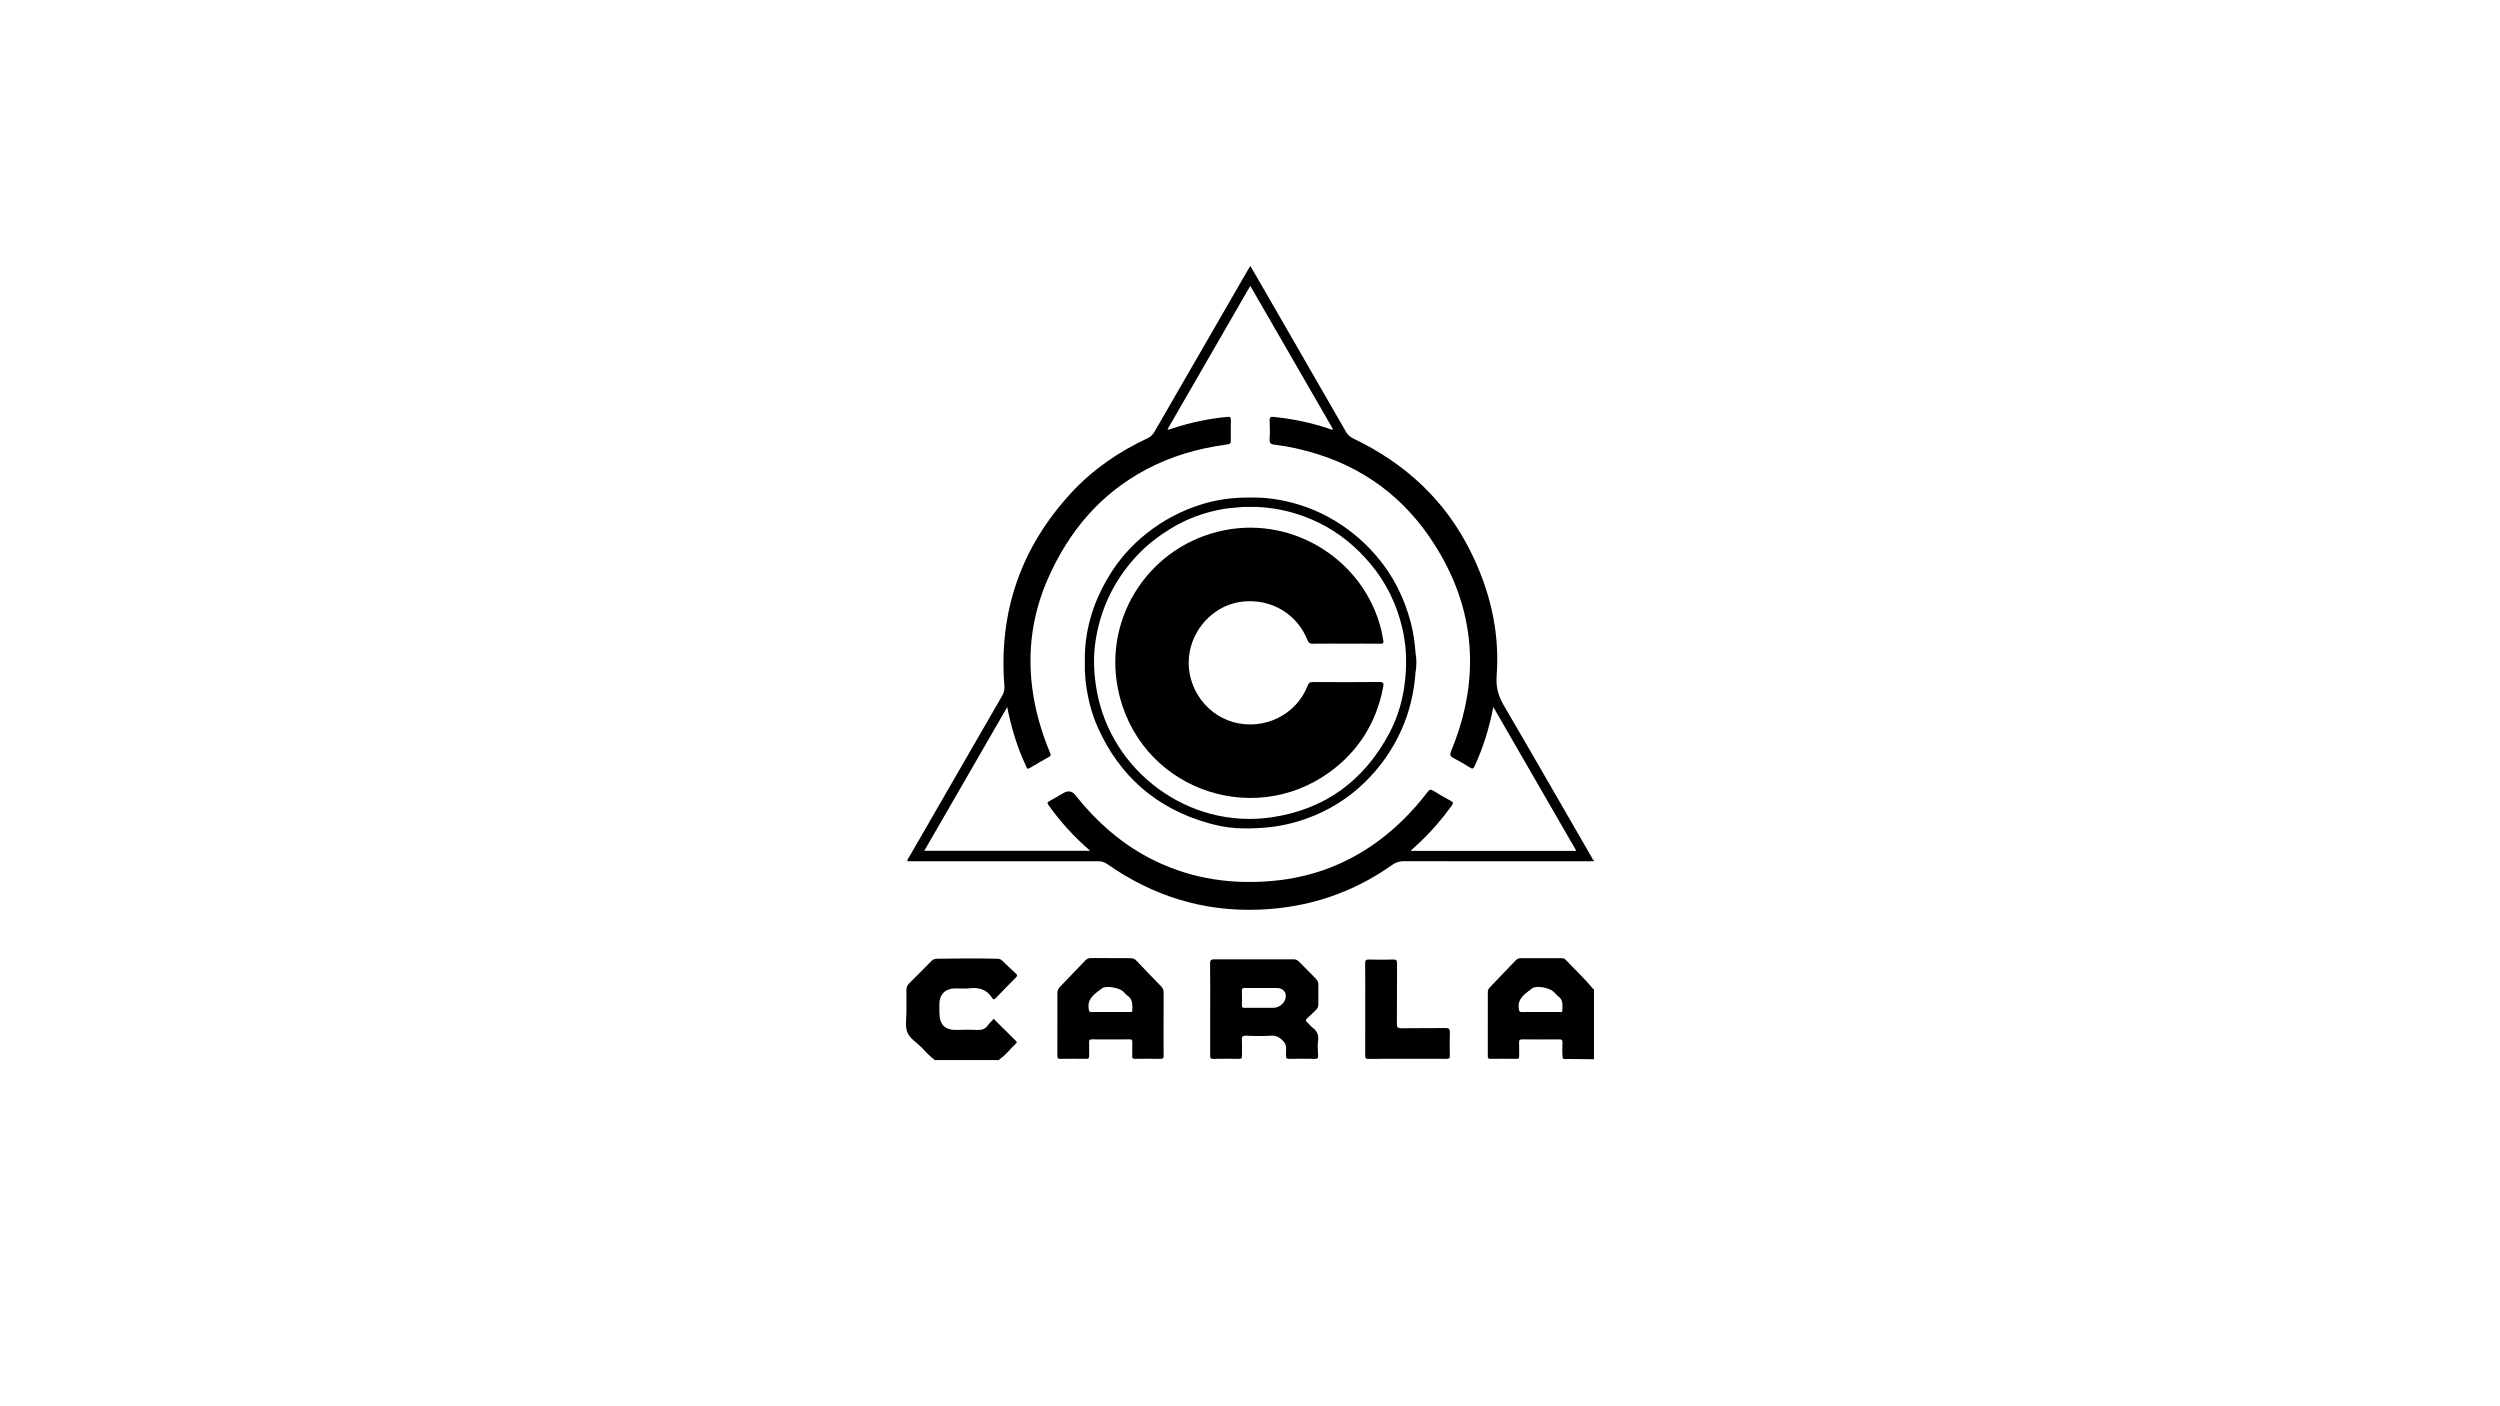 <?xml version="1.0" encoding="UTF-8"?><svg id="LOGOS" xmlns="http://www.w3.org/2000/svg" viewBox="0 0 1250 703"><g id="Layer_4"><g><path d="M796.018,428.954c-14.675-25.403-29.256-50.861-44.078-76.175-2.791-4.767-4.041-9.296-3.613-14.963,1.645-21.836-3.307-42.471-12.989-61.987-12.768-25.74-32.715-44.121-58.448-56.465-1.547-.741-2.84-1.616-3.742-3.188-14.511-25.253-29.069-50.48-43.617-75.713-1.404-2.435-2.826-4.862-4.354-7.489-.495,.796-.835,1.314-1.146,1.848-15.622,27.038-31.25,54.075-46.842,81.133-.845,1.467-1.901,2.455-3.448,3.182-14.356,6.738-27.293,15.546-38.076,27.228-25.229,27.332-36.427,59.606-33.466,96.722,.143,1.788-.231,3.27-1.101,4.774-15.522,26.853-31.025,53.719-46.51,80.595-.364,.63-.996,1.193-.872,2.185h2.288c31.034,0,62.067,.008,93.099-.02,1.69-.002,3.096,.422,4.493,1.397,22.835,15.984,48.086,23.897,76.059,22.798,24.373-.958,46.586-8.281,66.503-22.409,1.743-1.236,3.495-1.805,5.641-1.801,30.823,.049,61.646,.035,92.469,.031,.911,0,1.821-.045,2.732-.068v-.422c-.657-.121-.724-.753-.98-1.193Zm-90.74-3.505c1.209-1.127,2.279-2.142,3.37-3.137,6.456-5.883,12.117-12.461,17.253-19.518,.954-1.31,.61-1.756-.62-2.423-2.953-1.6-5.868-3.274-8.719-5.05-1.226-.763-1.823-.548-2.674,.563-8.113,10.607-17.507,19.897-28.621,27.363-14.525,9.758-30.522,15.401-47.937,17.112-20.735,2.038-40.679-.718-59.561-9.801-16.044-7.716-29.063-19.156-40.084-33q-2.445-3.071-5.924-1.062c-2.363,1.367-4.682,2.82-7.098,4.084-1.164,.61-1.07,1.025-.393,1.989,5.93,8.412,12.86,15.905,20.828,22.843h-82.962c13.799-23.911,27.529-47.703,41.477-71.874,1.811,9.156,4.274,17.642,7.745,25.816,.602,1.416,1.303,2.791,1.87,4.221,.336,.847,.685,1.019,1.502,.534,3.249-1.932,6.507-3.853,9.815-5.676,1.031-.567,.868-1.087,.503-1.96-4.405-10.585-7.565-21.521-8.982-32.916-2.357-18.949,.329-37.211,8.078-54.634,10.39-23.363,26.076-42.05,48.935-54.177,12.379-6.568,25.624-10.452,39.468-12.369,2.863-.397,2.869-.344,2.869-3.161,0-3.02-.096-6.044,.039-9.058,.072-1.569-.467-1.833-1.884-1.7-9.246,.874-18.268,2.791-27.097,5.664-.835,.272-1.623,.823-2.754,.6,13.787-23.891,27.522-47.693,41.428-71.788,13.881,24.052,27.606,47.836,41.405,71.747-1.097,.311-1.866-.28-2.66-.54-8.823-2.887-17.848-4.763-27.087-5.688-1.596-.16-2.054,.246-1.983,1.87,.139,3.084,.213,6.192-.02,9.263-.158,2.083,.69,2.56,2.494,2.77,7.182,.841,14.204,2.453,21.108,4.602,27.349,8.508,47.707,25.62,61.889,50.32,9.388,16.349,14.644,33.876,14.724,52.81,.068,15.851-3.444,30.997-9.49,45.575-.737,1.778-.428,2.515,1.187,3.35,2.858,1.475,5.633,3.12,8.371,4.812,1.162,.718,1.602,.581,2.191-.688,4.315-9.308,7.327-19.023,9.381-29.63,13.961,24.187,27.688,47.969,41.524,71.94-27.666,.002-55.131,.002-82.905,.002Z"/><path d="M796.646,494.532c-4.342-5.238-9.306-9.887-13.985-14.804-.571-.6-1.357-.634-2.15-.632-6.666,.012-13.333,.025-19.999-.01-1.148-.006-1.995,.393-2.77,1.209-4.254,4.473-8.528,8.923-12.811,13.369-.663,.688-1.033,1.422-1.031,2.421,.025,10.673,.027,21.343-.004,32.016-.002,1.005,.276,1.33,1.299,1.318,4.352-.049,8.704-.063,13.054,.006,1.215,.018,1.367-.509,1.342-1.51-.053-2.175,.045-4.354-.041-6.527-.049-1.232,.248-1.725,1.602-1.711,6.175,.068,12.352,.057,18.53,.006,1.205-.01,1.528,.379,1.549,1.557,.045,2.646-.329,5.306,.196,7.939,.567,.638,1.312,.299,1.962,.309,4.536,.068,9.073,.086,13.611,.121v-34.978c-.09-.143-.209-.174-.354-.098Zm-15.467,10.775c.01,1.072-.878,.675-1.402,.681-3.151,.035-6.304,.018-9.455,.018s-6.304-.049-9.455,.027c-1.111,.027-1.234-.362-1.418-1.389-.984-5.527,3.278-7.824,6.593-10.439,2.12-1.672,8.727-.27,10.748,1.649,.812,.771,1.5,1.704,2.398,2.351,2.588,1.864,1.966,4.565,1.991,7.102Z"/><path d="M653.573,509.176c1.526-1.34,2.936-2.815,4.424-4.201,.827-.769,1.189-1.672,1.179-2.801-.031-3.298-.022-6.599-.004-9.897,.006-1.195-.426-2.128-1.279-2.973-2.842-2.813-5.653-5.66-8.436-8.53-.741-.765-1.569-1.111-2.607-1.111-13.263,.004-26.526,.006-39.791-.002-1.369,0-2.044,.311-2.017,2.007,.121,7.579,.053,15.162,.053,22.743,0,7.722,.006,15.444-.008,23.164-.002,1.029-.129,1.893,1.44,1.856,4.348-.098,8.702-.068,13.052-.01,1.123,.014,1.438-.354,1.412-1.445-.07-2.666,.1-5.342-.065-7.998-.113-1.827,.548-2.222,2.238-2.136,4.199,.219,8.401,.223,12.608,.002,2.373-.125,4.24,.949,5.889,2.711,2.042,2.183,1.277,4.743,1.316,7.188,.02,1.25,.291,1.713,1.637,1.686,4.278-.086,8.563-.088,12.841,0,1.377,.029,1.647-.483,1.598-1.711-.098-2.447-.356-4.903-.016-7.348,.37-2.656-.424-4.765-2.599-6.419-1.052-.8-1.86-1.911-2.86-2.787-.835-.73-.864-1.234-.004-1.989Zm-10.957-9.478c-.812,2.312-3.29,4.172-5.743,4.19-4.831,.035-9.66-.016-14.491,.031-1.056,.01-1.485-.225-1.443-1.381,.088-2.378,.08-4.761,.004-7.141-.037-1.132,.381-1.443,1.453-1.42,2.799,.057,5.6,.018,8.399,.018,2.59,0,5.181-.025,7.769,.006,3.282,.039,5.123,2.648,4.051,5.696Z"/><path d="M581.787,511.955c0-5.193-.027-10.388,.018-15.581,.01-1.262-.284-2.228-1.215-3.174-4.182-4.248-8.285-8.571-12.395-12.889-.833-.874-1.778-1.228-2.985-1.224-6.525,.012-13.048-.01-19.573-.07-1.209-.01-2.138,.331-2.979,1.215-4.205,4.422-8.438,8.817-12.682,13.202-.823,.849-1.283,1.78-1.283,2.985,.016,10.529,.027,21.057-.014,31.586-.004,1.142,.395,1.422,1.455,1.41,4.35-.045,8.7-.049,13.05,.002,1.115,.012,1.447-.368,1.41-1.457-.074-2.245,.035-4.493-.045-6.736-.043-1.16,.272-1.559,1.498-1.547,6.245,.059,12.49,.057,18.734,0,1.148-.01,1.404,.374,1.369,1.434-.072,2.245,.033,4.493-.045,6.736-.039,1.129,.207,1.6,1.471,1.578,4.209-.078,8.422-.086,12.629,.004,1.355,.029,1.625-.428,1.61-1.682-.065-5.265-.027-10.529-.027-15.794Zm-15.634-6.869c-.02,1.213-.794,.906-1.424,.911l-9.465,.008c-3.155,0-6.312-.053-9.465,.029-1.136,.029-1.23-.403-1.412-1.406-1.007-5.543,3.27-7.816,6.605-10.437,2.028-1.594,8.684-.264,10.581,1.535,.712,.675,1.301,1.52,2.103,2.054,2.744,1.825,2.525,4.555,2.478,7.307Z"/><path d="M477.809,494.205c2.247,0,4.518,.223,6.732-.045,4.829-.589,8.835,.481,11.536,4.831,.653,1.052,1.16,.761,1.905-.025,3.284-3.46,6.611-6.879,9.989-10.247,.8-.798,.726-1.232-.049-1.942-2.271-2.085-4.506-4.211-6.699-6.378-.763-.753-1.586-1.005-2.627-1.031-10.1-.25-20.199-.145-30.301,0-1.164,.016-1.975,.509-2.744,1.293-3.591,3.652-7.157,7.335-10.84,10.892-1.183,1.142-1.557,2.333-1.516,3.904,.086,3.368,.006,6.738,.033,10.108,.027,3.501-.728,7.294,.381,10.419,1.117,3.147,4.594,5.16,7.078,7.628,2.079,2.065,3.906,4.409,6.386,6.052,.029,.119,.045,.239,.051,.362h32.439c.098-.092,.123-.203,.074-.327,3.352-2.14,5.574-5.469,8.485-8.072,.559-.499,.151-.849-.207-1.205-3.679-3.654-7.354-7.311-11.07-11.006-1.003,1.107-2.081,2.124-2.946,3.296-1.295,1.754-2.91,2.353-5.072,2.253-3.362-.158-6.74-.149-10.104-.014-6.116,.243-9.003-2.461-9.005-8.639,0-1.193,.016-2.388-.029-3.579-.209-5.406,2.752-8.528,8.121-8.528Z"/><path d="M722.775,514.036c-7.364,.106-14.73-.039-22.092,.1-1.956,.037-2.255-.579-2.24-2.341,.086-10.032,0-20.066,.084-30.099,.014-1.608-.419-1.975-1.966-1.93-3.994,.117-7.996,.113-11.992,.002-1.541-.043-2.02,.317-1.999,1.942,.094,7.577,.043,15.154,.043,22.732,0,7.718,.008,15.436-.01,23.154-.002,1.052-.084,1.842,1.461,1.835,13.116-.059,26.233-.049,39.349-.01,1.236,.004,1.518-.432,1.5-1.582-.063-3.857-.113-7.72,.016-11.575,.057-1.709-.354-2.257-2.152-2.23Z"/><path d="M705.36,311.163c-3.255-12.279-8.774-23.389-17.095-33.102-6.932-8.088-15.006-14.665-24.371-19.71-8.698-4.688-17.985-7.597-27.717-8.97-4.921-.696-9.92-.7-14.922-.559-6.875,.196-13.603,1.252-20.113,3.245-10.186,3.118-19.493,7.988-27.901,14.671-7.546,5.999-13.789,13.091-18.736,21.259-7.376,12.185-11.741,25.378-12.082,39.748-.004,2.386-.008,4.772-.012,7.155h0c.215,2.367,.215,4.741,.548,7.108,1.06,7.544,2.858,14.875,5.995,21.84,11.008,24.437,29.37,40.38,55.17,47.695,4.559,1.293,9.251,2.22,13.936,2.521,4.563,.293,9.185,.143,13.805-.198,7.556-.559,14.804-2.167,21.871-4.747,10.793-3.937,20.361-9.909,28.588-17.902,7.736-7.515,13.867-16.185,18.315-26.086,4.152-9.238,6.396-18.873,7.121-28.92,.587-3.259,.587-6.521,0-9.78-.346-5.158-1.074-10.276-2.398-15.268Zm-2.678,27.635c-.906,9.77-3.392,19.056-7.943,27.645-12.631,23.839-32.218,38.316-59.063,42.228-41.279,6.016-80.102-22.808-87.314-63.422-1.469-8.277-1.848-16.598-.581-24.809,2.56-16.59,9.658-31.103,21.347-43.304,4.905-5.119,10.47-9.334,16.49-13.005,7.837-4.78,16.34-7.822,25.317-9.504,3.405-.638,6.906-.775,10.362-1.142h7.622c10.863,.544,21.186,3.268,30.899,8.088,9.854,4.89,18.17,11.761,25.276,20.187,8.019,9.506,13.263,20.365,16.076,32.384,1.899,8.094,2.288,16.308,1.514,24.654Z"/><path d="M689.658,340.993c-11.092,.119-22.186,.086-33.278,.02-1.43-.008-2.032,.43-2.541,1.766-5.598,14.679-21.961,22.64-37.34,18.245-14.969-4.278-24.537-19.813-21.648-35.144,2.513-13.324,13.556-23.76,26.553-25.092,14.378-1.471,27.203,6.2,32.437,19.498,.505,1.285,1.138,1.594,2.433,1.576,5.617-.078,11.233-.033,16.85-.033,5.686,0,11.374-.047,17.061,.035,1.361,.018,1.737-.358,1.457-1.647-.372-1.711-.581-3.46-.996-5.16-8.463-34.598-43.267-56.823-78.242-49.983-36.746,7.188-60.702,42.494-53.467,79.16,9.778,49.549,66.417,70.233,105.658,41.984,14.66-10.554,23.655-24.993,27.023-42.844,.327-1.739,.113-2.404-1.958-2.382Z"/></g></g></svg>